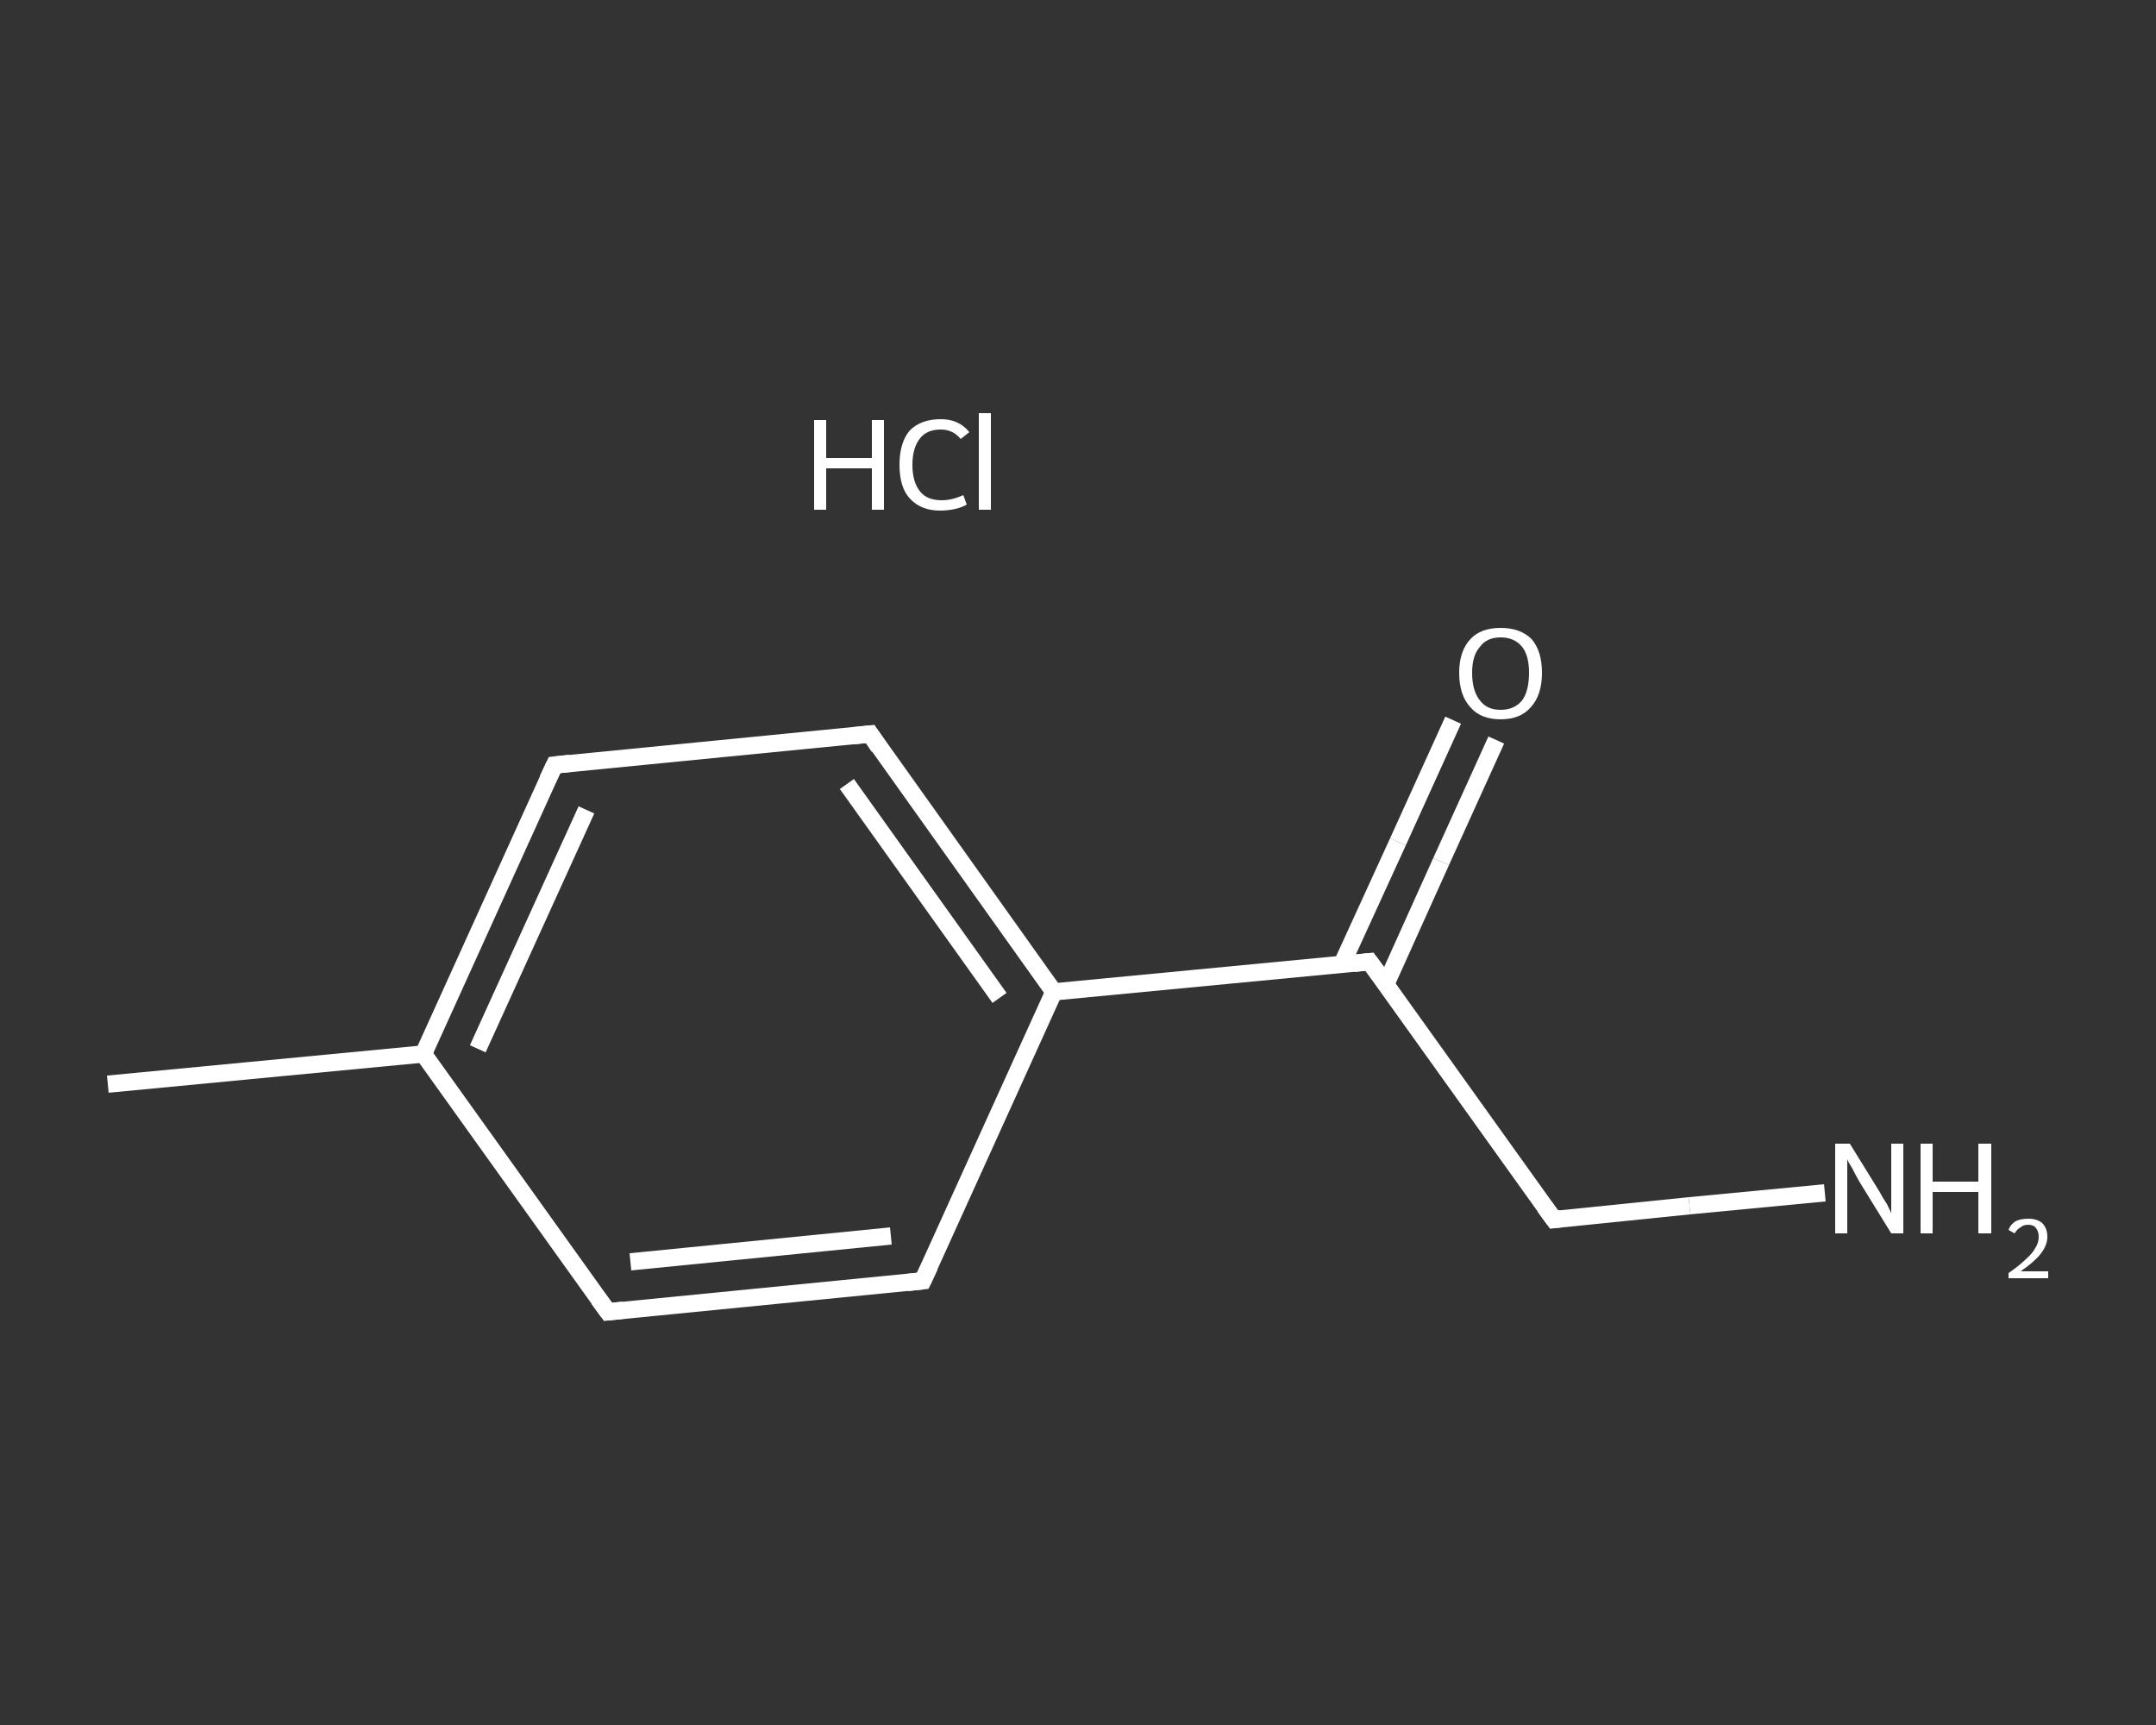 <?xml version='1.0' encoding='iso-8859-1'?>
<svg version='1.1' baseProfile='full'
              xmlns='http://www.w3.org/2000/svg'
                      xmlns:rdkit='http://www.rdkit.org/xml'
                      xmlns:xlink='http://www.w3.org/1999/xlink'
                  xml:space='preserve'
width='250px' height='200px' viewBox='0 0 250 200'>
<rect x="0" y="0" width="250" height="200" fill="#333333" stroke="none"/>
<!-- END OF HEADER -->
<rect style='opacity:1.0;fill:transparent;stroke:none' width='250.0' height='200.0' x='0.0' y='0.0'> </rect>
<path class='bond-0 atom-0 atom-1' d='M 12.5,125.7 L 49.1,122.2' style='fill:none;fill-rule:evenodd;stroke:#FFFFFF;stroke-width:2.0px;stroke-linecap:butt;stroke-linejoin:miter;stroke-opacity:1' />
<path class='bond-1 atom-1 atom-2' d='M 49.1,122.2 L 64.3,88.7' style='fill:none;fill-rule:evenodd;stroke:#FFFFFF;stroke-width:2.0px;stroke-linecap:butt;stroke-linejoin:miter;stroke-opacity:1' />
<path class='bond-1 atom-1 atom-2' d='M 55.4,121.6 L 68.0,93.9' style='fill:none;fill-rule:evenodd;stroke:#FFFFFF;stroke-width:2.0px;stroke-linecap:butt;stroke-linejoin:miter;stroke-opacity:1' />
<path class='bond-2 atom-2 atom-3' d='M 64.3,88.7 L 100.9,85.1' style='fill:none;fill-rule:evenodd;stroke:#FFFFFF;stroke-width:2.0px;stroke-linecap:butt;stroke-linejoin:miter;stroke-opacity:1' />
<path class='bond-3 atom-3 atom-4' d='M 100.9,85.1 L 122.2,115.0' style='fill:none;fill-rule:evenodd;stroke:#FFFFFF;stroke-width:2.0px;stroke-linecap:butt;stroke-linejoin:miter;stroke-opacity:1' />
<path class='bond-3 atom-3 atom-4' d='M 98.2,90.9 L 115.9,115.7' style='fill:none;fill-rule:evenodd;stroke:#FFFFFF;stroke-width:2.0px;stroke-linecap:butt;stroke-linejoin:miter;stroke-opacity:1' />
<path class='bond-4 atom-4 atom-5' d='M 122.2,115.0 L 158.8,111.5' style='fill:none;fill-rule:evenodd;stroke:#FFFFFF;stroke-width:2.0px;stroke-linecap:butt;stroke-linejoin:miter;stroke-opacity:1' />
<path class='bond-5 atom-5 atom-6' d='M 160.7,114.1 L 167.1,99.9' style='fill:none;fill-rule:evenodd;stroke:#FFFFFF;stroke-width:2.0px;stroke-linecap:butt;stroke-linejoin:miter;stroke-opacity:1' />
<path class='bond-5 atom-5 atom-6' d='M 167.1,99.9 L 173.5,85.8' style='fill:none;fill-rule:evenodd;stroke:#FFFFFF;stroke-width:2.0px;stroke-linecap:butt;stroke-linejoin:miter;stroke-opacity:1' />
<path class='bond-5 atom-5 atom-6' d='M 155.6,111.8 L 162.1,97.6' style='fill:none;fill-rule:evenodd;stroke:#FFFFFF;stroke-width:2.0px;stroke-linecap:butt;stroke-linejoin:miter;stroke-opacity:1' />
<path class='bond-5 atom-5 atom-6' d='M 162.1,97.6 L 168.5,83.5' style='fill:none;fill-rule:evenodd;stroke:#FFFFFF;stroke-width:2.0px;stroke-linecap:butt;stroke-linejoin:miter;stroke-opacity:1' />
<path class='bond-6 atom-5 atom-7' d='M 158.8,111.5 L 180.2,141.4' style='fill:none;fill-rule:evenodd;stroke:#FFFFFF;stroke-width:2.0px;stroke-linecap:butt;stroke-linejoin:miter;stroke-opacity:1' />
<path class='bond-7 atom-7 atom-8' d='M 180.2,141.4 L 195.9,139.8' style='fill:none;fill-rule:evenodd;stroke:#FFFFFF;stroke-width:2.0px;stroke-linecap:butt;stroke-linejoin:miter;stroke-opacity:1' />
<path class='bond-7 atom-7 atom-8' d='M 195.9,139.8 L 211.6,138.3' style='fill:none;fill-rule:evenodd;stroke:#FFFFFF;stroke-width:2.0px;stroke-linecap:butt;stroke-linejoin:miter;stroke-opacity:1' />
<path class='bond-8 atom-4 atom-9' d='M 122.2,115.0 L 107.0,148.5' style='fill:none;fill-rule:evenodd;stroke:#FFFFFF;stroke-width:2.0px;stroke-linecap:butt;stroke-linejoin:miter;stroke-opacity:1' />
<path class='bond-9 atom-9 atom-10' d='M 107.0,148.5 L 70.5,152.1' style='fill:none;fill-rule:evenodd;stroke:#FFFFFF;stroke-width:2.0px;stroke-linecap:butt;stroke-linejoin:miter;stroke-opacity:1' />
<path class='bond-9 atom-9 atom-10' d='M 103.3,143.3 L 73.1,146.3' style='fill:none;fill-rule:evenodd;stroke:#FFFFFF;stroke-width:2.0px;stroke-linecap:butt;stroke-linejoin:miter;stroke-opacity:1' />
<path class='bond-10 atom-10 atom-1' d='M 70.5,152.1 L 49.1,122.2' style='fill:none;fill-rule:evenodd;stroke:#FFFFFF;stroke-width:2.0px;stroke-linecap:butt;stroke-linejoin:miter;stroke-opacity:1' />
<path d='M 63.5,90.4 L 64.3,88.7 L 66.1,88.5' style='fill:none;stroke:#FFFFFF;stroke-width:2.0px;stroke-linecap:butt;stroke-linejoin:miter;stroke-opacity:1;' />
<path d='M 99.0,85.3 L 100.9,85.1 L 101.9,86.6' style='fill:none;stroke:#FFFFFF;stroke-width:2.0px;stroke-linecap:butt;stroke-linejoin:miter;stroke-opacity:1;' />
<path d='M 157.0,111.7 L 158.8,111.5 L 159.9,113.0' style='fill:none;stroke:#FFFFFF;stroke-width:2.0px;stroke-linecap:butt;stroke-linejoin:miter;stroke-opacity:1;' />
<path d='M 179.1,139.9 L 180.2,141.4 L 181.0,141.3' style='fill:none;stroke:#FFFFFF;stroke-width:2.0px;stroke-linecap:butt;stroke-linejoin:miter;stroke-opacity:1;' />
<path d='M 107.8,146.8 L 107.0,148.5 L 105.2,148.7' style='fill:none;stroke:#FFFFFF;stroke-width:2.0px;stroke-linecap:butt;stroke-linejoin:miter;stroke-opacity:1;' />
<path d='M 72.3,151.9 L 70.5,152.1 L 69.4,150.6' style='fill:none;stroke:#FFFFFF;stroke-width:2.0px;stroke-linecap:butt;stroke-linejoin:miter;stroke-opacity:1;' />
<path class='atom-6' d='M 169.2 78.0
Q 169.2 75.5, 170.5 74.1
Q 171.7 72.8, 174.0 72.8
Q 176.3 72.8, 177.6 74.1
Q 178.8 75.5, 178.8 78.0
Q 178.8 80.6, 177.5 82.0
Q 176.3 83.4, 174.0 83.4
Q 171.7 83.4, 170.5 82.0
Q 169.2 80.6, 169.2 78.0
M 174.0 82.3
Q 175.6 82.3, 176.5 81.2
Q 177.3 80.1, 177.3 78.0
Q 177.3 76.0, 176.5 75.0
Q 175.6 73.9, 174.0 73.9
Q 172.4 73.9, 171.6 75.0
Q 170.7 76.0, 170.7 78.0
Q 170.7 80.1, 171.6 81.2
Q 172.4 82.3, 174.0 82.3
' fill='#FFFFFF'/>
<path class='atom-8' d='M 214.5 132.6
L 217.9 138.1
Q 218.2 138.7, 218.8 139.6
Q 219.3 140.6, 219.3 140.7
L 219.3 132.6
L 220.7 132.6
L 220.7 143.0
L 219.3 143.0
L 215.6 137.0
Q 215.2 136.3, 214.8 135.5
Q 214.3 134.7, 214.2 134.4
L 214.2 143.0
L 212.8 143.0
L 212.8 132.6
L 214.5 132.6
' fill='#FFFFFF'/>
<path class='atom-8' d='M 222.7 132.6
L 224.1 132.6
L 224.1 137.0
L 229.4 137.0
L 229.4 132.6
L 230.9 132.6
L 230.9 143.0
L 229.4 143.0
L 229.4 138.2
L 224.1 138.2
L 224.1 143.0
L 222.7 143.0
L 222.7 132.6
' fill='#FFFFFF'/>
<path class='atom-8' d='M 232.9 142.6
Q 233.1 142.0, 233.7 141.6
Q 234.3 141.3, 235.2 141.3
Q 236.2 141.3, 236.8 141.8
Q 237.4 142.4, 237.4 143.4
Q 237.4 144.4, 236.6 145.4
Q 235.9 146.3, 234.3 147.4
L 237.5 147.4
L 237.5 148.2
L 232.9 148.2
L 232.9 147.6
Q 234.2 146.7, 234.9 146.0
Q 235.7 145.3, 236.0 144.7
Q 236.4 144.1, 236.4 143.4
Q 236.4 142.8, 236.1 142.4
Q 235.8 142.0, 235.2 142.0
Q 234.6 142.0, 234.3 142.3
Q 233.9 142.5, 233.6 143.0
L 232.9 142.6
' fill='#FFFFFF'/>
<path class='atom-11' d='M 94.4 48.7
L 95.8 48.7
L 95.8 53.1
L 101.1 53.1
L 101.1 48.7
L 102.5 48.7
L 102.5 59.1
L 101.1 59.1
L 101.1 54.3
L 95.8 54.3
L 95.8 59.1
L 94.4 59.1
L 94.4 48.7
' fill='#FFFFFF'/>
<path class='atom-11' d='M 104.3 53.9
Q 104.3 51.3, 105.5 49.9
Q 106.8 48.6, 109.1 48.6
Q 111.2 48.6, 112.4 50.1
L 111.4 50.9
Q 110.5 49.8, 109.1 49.8
Q 107.5 49.8, 106.7 50.8
Q 105.8 51.9, 105.8 53.9
Q 105.8 55.9, 106.7 57.0
Q 107.5 58.0, 109.2 58.0
Q 110.4 58.0, 111.7 57.4
L 112.1 58.5
Q 111.6 58.8, 110.8 59.0
Q 109.9 59.2, 109.0 59.2
Q 106.8 59.2, 105.5 57.8
Q 104.3 56.5, 104.3 53.9
' fill='#FFFFFF'/>
<path class='atom-11' d='M 113.5 47.9
L 114.9 47.9
L 114.9 59.1
L 113.5 59.1
L 113.5 47.9
' fill='#FFFFFF'/>
</svg>
